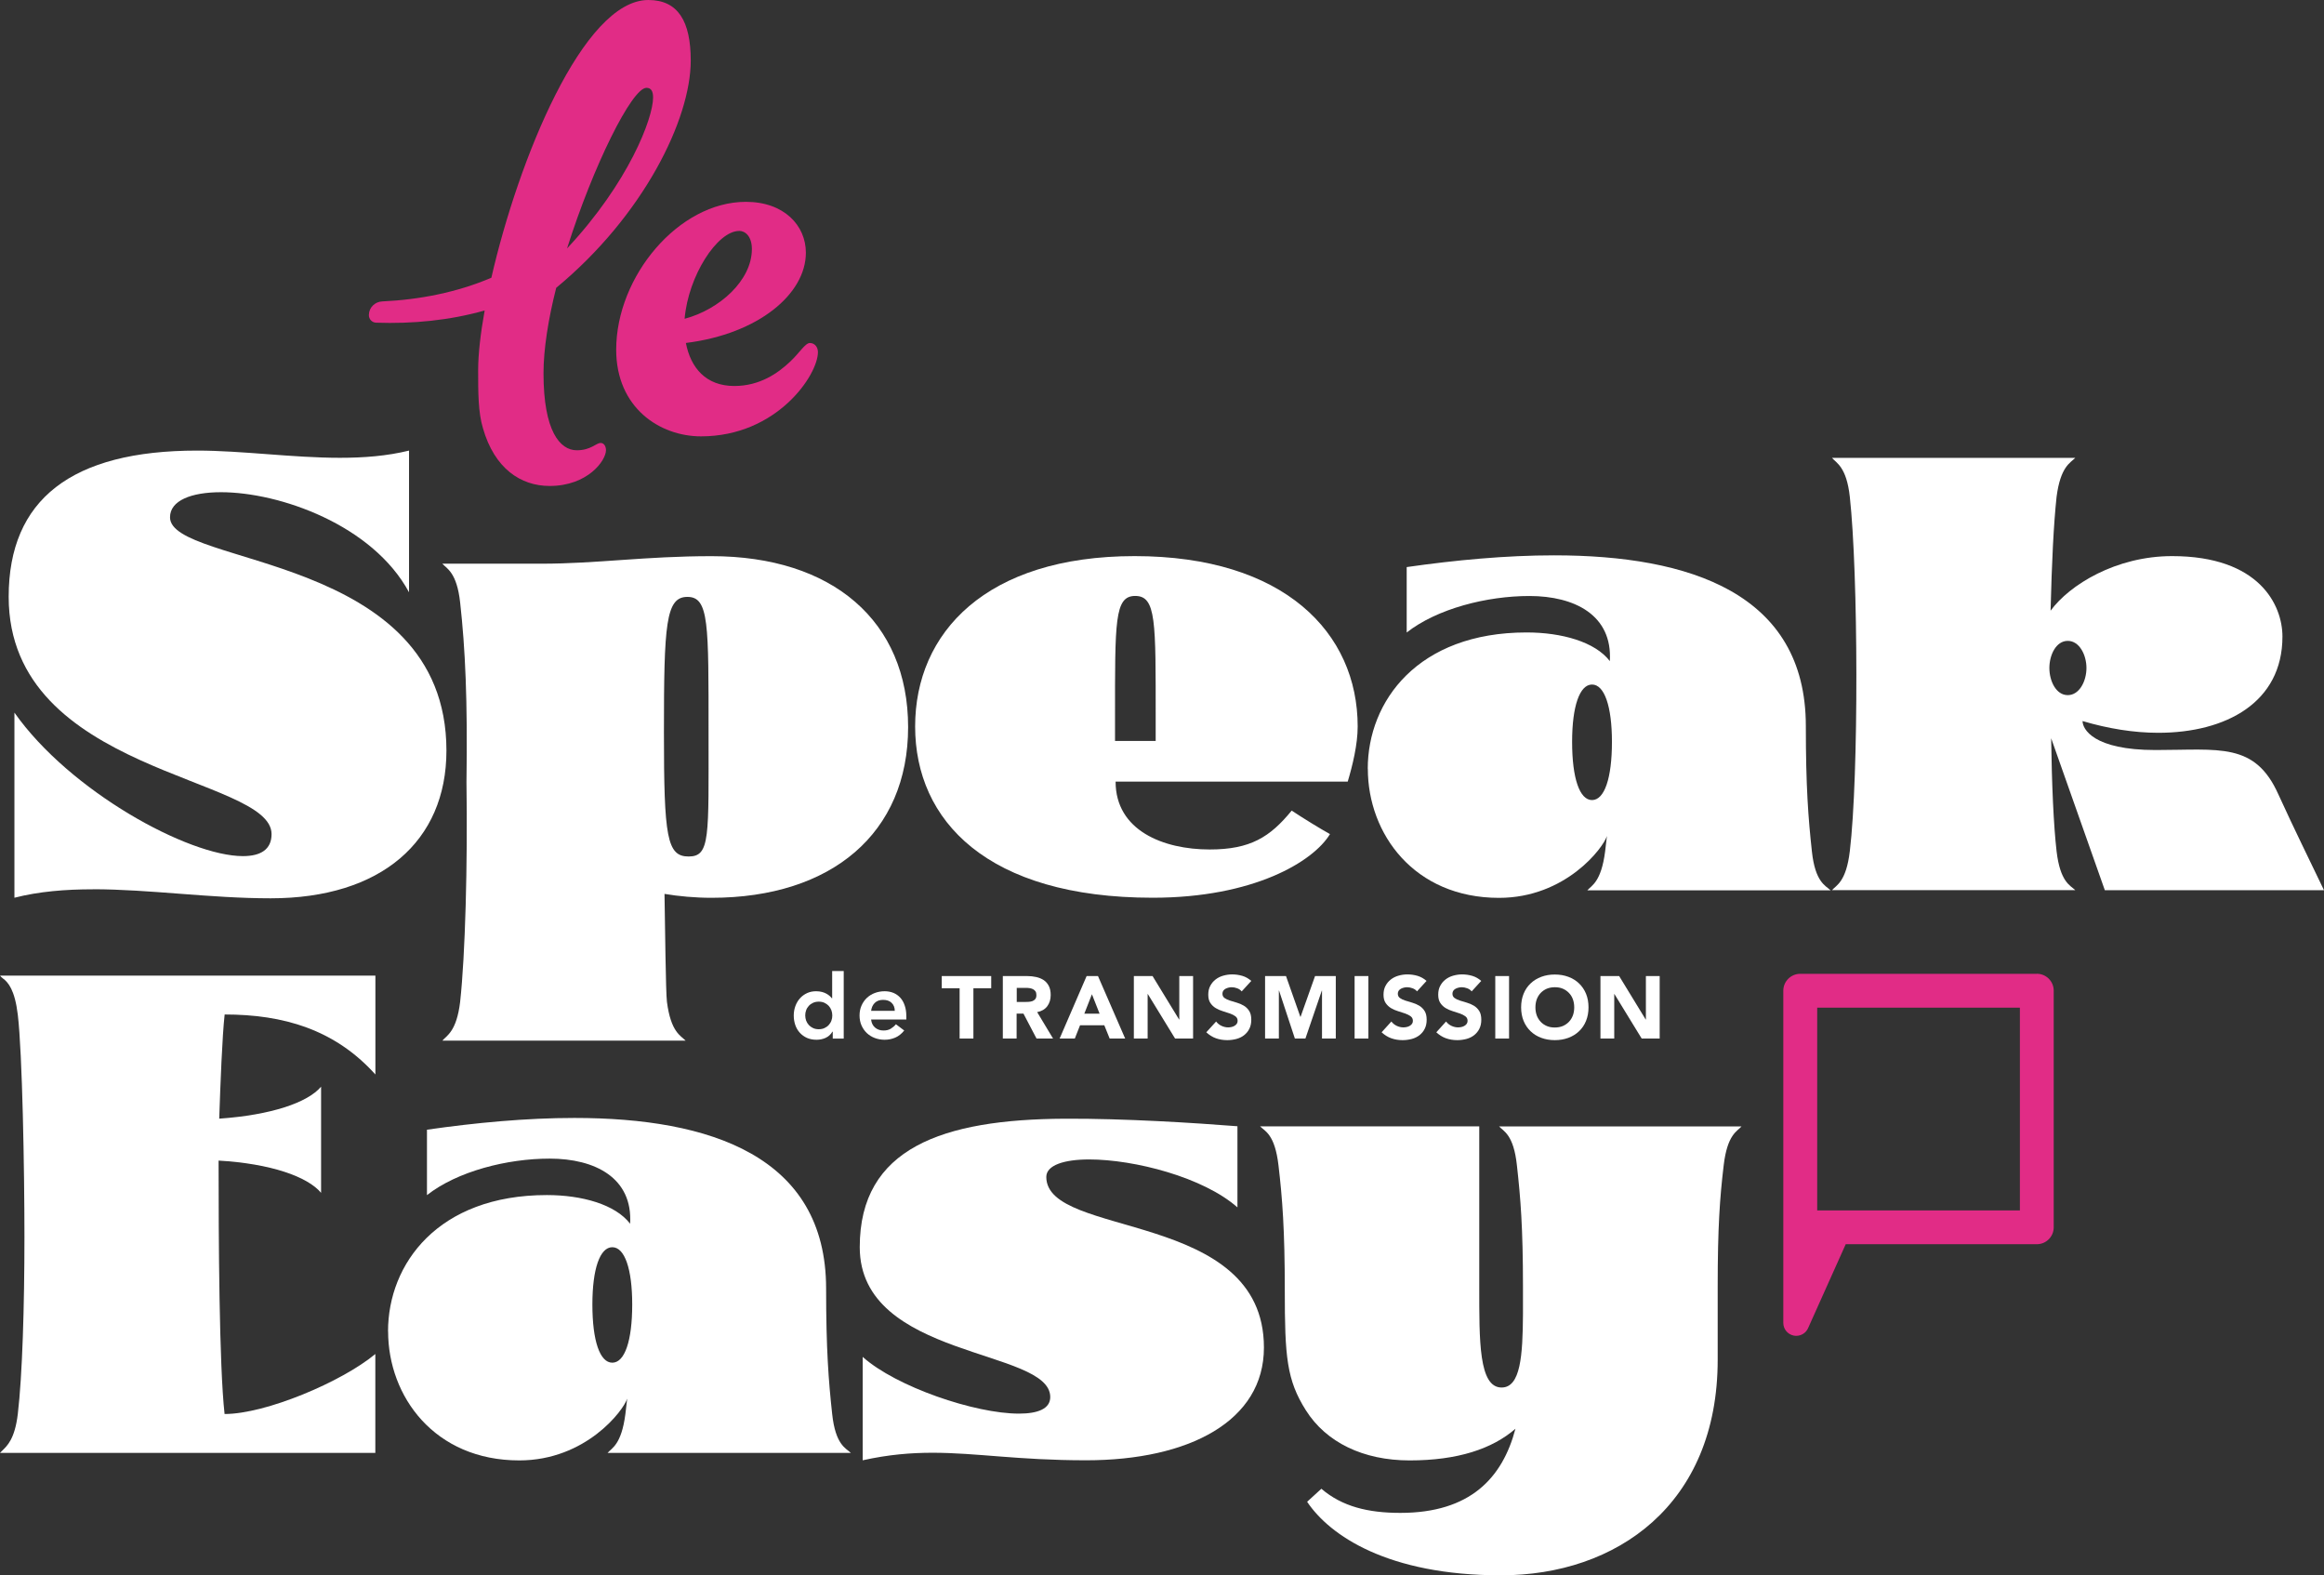 <?xml version="1.0" encoding="UTF-8"?>
<svg id="Layer_1" data-name="Layer 1" xmlns="http://www.w3.org/2000/svg" viewBox="0 0 364.14 246.78">
  <rect x="0" y="0" width="364.14" height="246.78" fill="#333333" stroke="none"/>
  <defs>
    <style>
      .cls-1 {
        fill: none;
      }

      .cls-2 {
        fill: #fff;
      }

      .cls-3 {
        fill: #e12c86;
      }
    </style>
  </defs>
  <g>
    <g>
      <path class="cls-2" d="M14.54,139.32c-4.25,0-8.41.33-12.28,1.32v-29c8.69,12.33,27.26,22.48,35.8,22.48,2.79,0,4.49-1.04,4.49-3.45,0-9.12-41.19-9.4-41.19-37.17,0-15.26,9.87-22.91,29.52-22.91,7.09,0,14.93,1.13,22.39,1.13,3.73,0,7.37-.28,10.82-1.13v22.2c-5.72-10.58-20.31-15.68-29.47-15.68-4.68,0-7.98,1.32-7.98,3.92-.05,7.75,43.31,5.57,43.31,36.56,0,14.22-10.25,23.14-27.54,23.14-9.49,0-19.04-1.42-27.87-1.42Z"/>
      <path class="cls-2" d="M72.1,156.92c.8-7.27,1.18-21.52.99-34.37.19-12.9-.19-20.93-.99-28.15-.52-4.77-2.13-5.34-2.79-6.09h15.49c8.79,0,16.25-1.18,26.69-1.18,18.94,0,30.8,10.16,30.8,26.78,0,16.58-11.95,26.74-30.8,26.74-2.6,0-5.15-.24-7.37-.61.09,4.87.19,15.43.38,16.9.61,4.72,2.13,5.29,2.93,6.09h-38.12c.66-.8,2.22-1.37,2.79-6.09ZM111.02,114.81c0-17.05.09-21.3-3.31-21.3-3.4,0-3.68,4.25-3.68,21.3,0,16.34.47,19.37,3.87,19.37,3.4,0,3.12-3.02,3.12-19.37Z"/>
      <path class="cls-2" d="M143.39,113.81c0-14.69,11.1-26.69,34.39-26.69,23.43,0,34.95,12,34.95,26.69,0,2.83-.8,6.09-1.56,8.64h-36.37c0,7.65,7.46,10.63,14.74,10.63,6.38,0,9.45-1.94,12.85-6.09,1.7,1.13,4.54,2.88,6,3.68-2.6,4.3-11.95,9.97-27.78,9.97-25.93,0-37.22-12.09-37.22-26.83ZM181.08,116.08v-3.5c0-15.21.1-19.22-3.21-19.22-3.26,0-3.16,4.02-3.16,19.22v3.5h6.38Z"/>
      <path class="cls-2" d="M214.31,120.43c0-10.58,7.84-21.35,24.89-21.35,5.48,0,10.72,1.46,13.04,4.49.43-7.18-5.48-10.2-12.61-10.2-6.66,0-14.45,1.98-19.22,5.72v-10.25c7.6-1.09,15.54-1.84,23.1-1.84,21.21,0,39.44,5.95,39.44,26.74,0,9.49.38,14.41.95,19.65.52,4.82,2.13,5.34,2.93,6.09h-38.12c.66-.76,2.17-1.27,2.79-6.09l.28-2.41c-.57,1.84-6.47,9.68-16.91,9.68-13.27,0-20.55-10.01-20.55-20.22ZM252.57,116.22c0-5.57-1.18-8.98-3.12-8.98-1.94,0-3.12,3.4-3.12,8.98,0,5.72,1.18,9.12,3.12,9.12,1.94,0,3.12-3.4,3.12-9.12Z"/>
      <path class="cls-2" d="M289.84,133.37c1.42-11.9,1.32-43.55,0-55.55-.52-4.72-2.13-5.29-2.79-6.09h38.12c-.8.8-2.31,1.37-2.93,6.09-.47,4.39-.75,10.3-.94,17.85,2.98-4.06,10.25-8.55,19.04-8.55,13.65,0,17.29,7.65,17.29,12.61,0,10.3-8.83,15.07-19.46,15.07-3.83,0-7.89-.66-11.86-1.84,0,1.23,1.65,4.54,11.43,4.54,9.97,0,15.59-1.28,19.27,6.99,2.79,6.09,4.35,9.16,7.13,14.97h-34.34s-8.41-23.81-8.41-23.81c.1,7.18.38,13.65.85,17.71.57,4.82,2.13,5.34,2.93,6.09h-38.12c.66-.76,2.22-1.27,2.79-6.09ZM326.92,104.65c0-2.03-1.09-4.25-2.93-4.25-1.84,0-2.88,2.22-2.88,4.25s1.04,4.25,2.88,4.25c1.84,0,2.93-2.22,2.93-4.25Z"/>
    </g>
    <g>
      <path class="cls-2" d="M.38,227.23c.71-.71,1.94-1.75,2.41-5.72.71-6,1.04-16.91,1.04-27.77,0-10.58-.33-28.76-1.04-34.76-.47-3.92-1.51-5.1-2.36-5.72-.19-.14-.33-.28-.42-.42h58.81s0,15.49,0,15.49c-6.38-7.08-14.45-9.4-23.62-9.4-.38,3.4-.66,10.74-.85,16.32,8.12-.57,13.84-2.5,15.96-5.01v16.63c-2.13-2.55-7.93-4.58-16.06-5.05,0,12.23.09,32.15.94,39.7,6.42,0,18.33-5.01,23.62-9.4v15.49s-58.81,0-58.81,0l.38-.38Z"/>
      <path class="cls-2" d="M60.8,208.57c0-10.58,7.84-21.35,24.89-21.35,5.48,0,10.72,1.46,13.04,4.49.43-7.18-5.48-10.2-12.61-10.2-6.66,0-14.45,1.98-19.22,5.72v-10.25c7.6-1.09,15.54-1.84,23.1-1.84,21.21,0,39.44,5.95,39.44,26.73,0,9.49.38,14.41.95,19.65.52,4.82,2.12,5.34,2.93,6.09h-38.12c.66-.76,2.17-1.28,2.79-6.09l.28-2.41c-.57,1.84-6.47,9.68-16.91,9.68-13.27,0-20.55-10.01-20.55-20.22ZM99.06,204.36c0-5.57-1.18-8.97-3.12-8.97-1.94,0-3.12,3.4-3.12,8.97,0,5.72,1.18,9.12,3.12,9.12s3.12-3.4,3.12-9.12Z"/>
      <path class="cls-2" d="M135.18,212.58c5.24,4.68,17.57,8.88,24.47,8.88,2.98,0,4.91-.76,4.91-2.6,0-7.65-29.85-5.9-29.85-23.48,0-15.54,12.99-20.03,32.12-20.12,9.4-.05,20.4.66,27.06,1.18v12.71c-5.34-4.72-16.15-7.51-23.24-7.51-3.92,0-6.71.9-6.71,2.74,0,9.68,34.1,5.05,34.1,26.73,0,11.48-11.67,17.66-27.87,17.66-10.63,0-17.19-1.18-24.04-1.18-3.4,0-6.9.28-10.96,1.18v-16.2Z"/>
      <path class="cls-2" d="M204.82,235.26l2.22-2.03c3.26,2.79,7.32,3.78,12.37,3.78,10.96,0,16.01-5.48,18.04-13.18-3.64,3.16-9.07,4.96-16.58,4.96-7.27,0-13.08-2.83-16.25-7.84-3.02-4.77-3.31-8.41-3.31-18.8,0-9.45-.38-14.41-.99-19.6-.57-4.87-2.13-5.34-2.88-6.09h34.34s0,25.13,0,25.13c0,8.41-.09,15.78,3.5,15.78,2.98,0,3.31-5.01,3.35-11.53v-4.25c0-9.3-.38-13.93-.95-19.03-.52-4.87-2.12-5.34-2.79-6.09h37.98c-.66.76-2.22,1.23-2.79,6.09-.61,5.1-.94,9.73-.94,19.03v11.43c0,22.72-15.87,33.77-33.96,33.77-17.71,0-26.83-6.23-30.37-11.52Z"/>
    </g>
    <g>
      <rect class="cls-1" x="284.73" y="157.86" width="31.76" height="31.76"/>
      <path class="cls-3" d="M319.14,152.56h-37.07c-1.47,0-2.65,1.19-2.65,2.65v52.04c0,.96.68,1.79,1.62,1.98.14.03.27.04.41.04.8,0,1.54-.47,1.86-1.22l5.89-13.13h29.94c1.47,0,2.65-1.19,2.65-2.65v-37.07c0-1.47-1.19-2.65-2.65-2.65ZM316.49,189.62h-31.76v-31.76h31.76v31.76Z"/>
    </g>
  </g>
  <g>
    <path class="cls-2" d="M130.46,161.62h-.03c-.26.44-.61.76-1.06.97-.44.2-.92.3-1.43.3-.56,0-1.06-.1-1.5-.29-.44-.2-.81-.47-1.12-.81-.31-.34-.55-.74-.71-1.21s-.24-.96-.24-1.49.09-1.03.26-1.49c.17-.46.41-.87.72-1.21.31-.34.68-.61,1.11-.81.43-.2.91-.29,1.42-.29.34,0,.64.04.91.11.26.07.49.16.69.27s.37.23.51.35c.14.13.26.25.35.37h.05v-4.27h1.81v10.59h-1.72v-1.09ZM126.17,159.08c0,.28.05.55.14.81.1.26.24.49.42.69.19.2.41.36.67.48s.56.18.89.18.63-.06.89-.18.49-.28.67-.48.33-.43.42-.69c.1-.26.14-.53.14-.81s-.05-.55-.14-.81c-.1-.26-.24-.49-.42-.69-.19-.2-.41-.36-.67-.48-.26-.12-.56-.18-.89-.18s-.63.06-.89.18c-.26.12-.49.28-.67.48-.19.2-.33.43-.42.69-.1.26-.14.53-.14.81Z"/>
    <path class="cls-2" d="M136.49,159.72c.06.54.27.97.63,1.27.36.3.8.45,1.31.45.45,0,.83-.09,1.14-.28.31-.19.58-.42.81-.7l1.3.98c-.42.52-.9.9-1.42,1.12-.52.22-1.07.33-1.64.33-.54,0-1.06-.09-1.54-.27-.48-.18-.9-.44-1.25-.77-.35-.33-.63-.73-.84-1.2-.21-.47-.31-.99-.31-1.56s.1-1.09.31-1.56c.21-.47.49-.87.84-1.2.35-.33.77-.59,1.25-.77.48-.18,1-.27,1.54-.27.5,0,.96.09,1.38.26.42.18.77.43,1.07.76.3.33.53.74.69,1.23.17.49.25,1.05.25,1.68v.5h-5.52ZM140.2,158.36c0-.53-.18-.95-.5-1.26-.32-.31-.77-.46-1.34-.46-.54,0-.97.16-1.29.47-.32.31-.51.73-.58,1.25h3.71Z"/>
    <path class="cls-2" d="M150.35,154.82h-2.79v-1.91h7.75v1.91h-2.79v7.88h-2.16v-7.88Z"/>
    <path class="cls-2" d="M157.14,152.91h3.79c.5,0,.97.05,1.42.15.45.1.84.26,1.18.48.34.23.6.53.8.91.2.38.3.86.3,1.43,0,.69-.18,1.28-.54,1.76-.36.48-.89.79-1.58.92l2.49,4.14h-2.59l-2.05-3.91h-1.07v3.91h-2.16v-9.79ZM159.3,156.97h1.27c.19,0,.4,0,.62-.02s.41-.06.59-.12c.18-.07.32-.18.44-.32.12-.15.17-.36.17-.62,0-.25-.05-.45-.15-.59s-.23-.26-.39-.34c-.16-.08-.34-.13-.54-.16-.2-.03-.4-.04-.59-.04h-1.41v2.23Z"/>
    <path class="cls-2" d="M170.26,152.91h1.78l4.26,9.79h-2.43l-.84-2.08h-3.8l-.82,2.08h-2.38l4.23-9.79ZM171.09,155.76l-1.19,3.04h2.39l-1.2-3.04Z"/>
    <path class="cls-2" d="M177.66,152.91h2.93l4.16,6.81h.03v-6.81h2.16v9.79h-2.82l-4.27-6.97h-.03v6.97h-2.16v-9.79Z"/>
    <path class="cls-2" d="M194.55,155.31c-.18-.22-.41-.38-.71-.49-.3-.11-.58-.16-.85-.16-.16,0-.32.02-.48.06s-.32.09-.47.17c-.15.08-.27.18-.36.31-.09.13-.14.29-.14.47,0,.29.11.52.33.68s.5.29.84.4c.34.11.7.22,1.09.33s.75.27,1.09.47c.34.2.62.48.84.82.22.34.33.8.33,1.37s-.1,1.02-.3,1.42c-.2.41-.48.74-.82,1.01s-.75.47-1.2.59-.94.19-1.44.19c-.64,0-1.23-.1-1.77-.29s-1.05-.51-1.52-.94l1.54-1.69c.22.29.5.52.84.68.34.16.69.24,1.04.24.18,0,.35-.02.53-.06.18-.04.34-.1.48-.19.14-.08.26-.19.35-.32s.13-.28.13-.46c0-.29-.11-.53-.34-.7-.23-.17-.51-.32-.85-.44-.34-.12-.71-.24-1.11-.36s-.77-.28-1.11-.48c-.34-.2-.63-.47-.85-.8-.23-.33-.34-.77-.34-1.31s.1-.99.31-1.38c.21-.4.48-.73.83-1s.74-.47,1.2-.6.92-.2,1.4-.2c.55,0,1.09.08,1.6.23s.98.42,1.4.79l-1.48,1.62Z"/>
    <path class="cls-2" d="M198.24,152.91h3.26l2.25,6.39h.03l2.27-6.39h3.25v9.79h-2.16v-7.51h-.03l-2.57,7.51h-1.65l-2.48-7.51h-.03v7.51h-2.16v-9.79Z"/>
    <path class="cls-2" d="M212.25,152.91h2.16v9.79h-2.16v-9.79Z"/>
    <path class="cls-2" d="M222.03,155.31c-.18-.22-.41-.38-.71-.49s-.58-.16-.85-.16c-.16,0-.32.02-.48.06-.17.04-.32.09-.47.17s-.27.18-.36.31c-.09.13-.14.29-.14.47,0,.29.11.52.33.68s.5.29.84.4c.34.11.7.22,1.09.33s.75.27,1.09.47c.34.2.62.48.84.82s.33.8.33,1.37-.1,1.02-.3,1.42c-.2.41-.48.74-.82,1.01-.35.27-.75.47-1.2.59s-.94.19-1.45.19c-.64,0-1.23-.1-1.77-.29s-1.05-.51-1.52-.94l1.53-1.69c.22.29.5.52.84.68.34.16.68.24,1.04.24.17,0,.35-.02.53-.06s.34-.1.48-.19c.14-.08.26-.19.35-.32s.13-.28.13-.46c0-.29-.11-.53-.34-.7-.23-.17-.51-.32-.85-.44-.34-.12-.71-.24-1.11-.36-.4-.12-.77-.28-1.11-.48-.34-.2-.62-.47-.85-.8-.23-.33-.34-.77-.34-1.31s.1-.99.31-1.38c.21-.4.48-.73.83-1,.35-.27.74-.47,1.2-.6.45-.13.92-.2,1.4-.2.55,0,1.09.08,1.6.23.52.16.98.42,1.4.79l-1.48,1.62Z"/>
    <path class="cls-2" d="M230.59,155.31c-.18-.22-.41-.38-.71-.49-.3-.11-.58-.16-.85-.16-.16,0-.32.02-.48.06s-.32.09-.47.17c-.15.08-.27.18-.36.31-.09.13-.14.29-.14.47,0,.29.11.52.33.68s.5.29.84.4c.34.11.7.22,1.09.33s.75.27,1.09.47c.34.2.62.48.84.82.22.34.33.8.33,1.37s-.1,1.02-.3,1.42c-.2.41-.48.74-.82,1.01s-.75.47-1.2.59-.94.19-1.44.19c-.64,0-1.23-.1-1.77-.29s-1.05-.51-1.52-.94l1.53-1.69c.22.29.5.52.84.68.34.16.69.24,1.04.24.18,0,.35-.02.53-.06.18-.04.34-.1.48-.19.14-.08.26-.19.35-.32s.13-.28.13-.46c0-.29-.11-.53-.34-.7-.23-.17-.51-.32-.85-.44-.34-.12-.71-.24-1.11-.36s-.77-.28-1.11-.48c-.34-.2-.63-.47-.85-.8-.23-.33-.34-.77-.34-1.31s.1-.99.31-1.38c.21-.4.48-.73.83-1s.74-.47,1.2-.6.92-.2,1.4-.2c.55,0,1.09.08,1.6.23s.98.42,1.4.79l-1.48,1.62Z"/>
    <path class="cls-2" d="M234.29,152.91h2.16v9.79h-2.16v-9.79Z"/>
    <path class="cls-2" d="M238.34,157.81c0-.78.13-1.49.39-2.13s.63-1.18,1.1-1.62c.47-.45,1.03-.79,1.67-1.03.65-.24,1.35-.36,2.12-.36s1.47.12,2.12.36c.65.24,1.2.58,1.67,1.03.47.45.84.99,1.1,1.62s.39,1.35.39,2.13-.13,1.49-.39,2.13-.63,1.18-1.1,1.62c-.47.45-1.03.79-1.67,1.03-.65.24-1.35.36-2.12.36s-1.47-.12-2.12-.36c-.65-.24-1.2-.58-1.67-1.03-.47-.45-.84-.99-1.1-1.62s-.39-1.35-.39-2.13ZM240.58,157.81c0,.46.07.88.21,1.27.14.38.35.71.62,1s.59.5.96.66.79.23,1.25.23.88-.08,1.25-.23c.37-.16.69-.38.96-.66s.47-.61.62-1c.14-.38.21-.8.21-1.27s-.07-.87-.21-1.26c-.14-.39-.35-.72-.62-1s-.59-.5-.96-.66c-.37-.16-.79-.23-1.25-.23s-.88.08-1.25.23c-.37.16-.69.38-.96.66s-.47.62-.62,1c-.14.39-.21.81-.21,1.26Z"/>
    <path class="cls-2" d="M250.77,152.91h2.93l4.16,6.81h.03v-6.81h2.16v9.79h-2.82l-4.27-6.97h-.03v6.97h-2.16v-9.79Z"/>
  </g>
  <g>
    <path class="cls-3" d="M94.08,69.4c-.66,0-1.52,1.14-3.7,1.14-2.66,0-5.22-3.04-5.22-12.06,0-3.8.76-8.54,1.99-13.39,13.67-11.3,21.08-26.39,21.08-35.6,0-6.17-1.99-9.49-6.65-9.49-10.2,0-20.35,24.99-24.59,43.51-5.36,2.29-11.26,3.44-17.11,3.71-1.13.05-2.05.95-2.08,2.08v.04c-.02.64.48,1.19,1.12,1.21,5.73.2,11.49-.35,17.02-1.91-.66,3.66-1.02,6.89-1.02,9.36,0,3.51,0,6.64.76,9.11,1.8,6.27,5.89,9.02,10.44,9.02,5.98,0,8.83-3.99,8.83-5.6,0-.57-.28-1.14-.85-1.14ZM101.29,13.76c.76,0,1.04.57,1.04,1.52,0,3.23-3.8,13.29-13.48,23.64,4.08-12.91,10.16-25.16,12.44-25.16Z"/>
    <path class="cls-3" d="M126.92,53.73c-.76,0-1.61,1.52-3.13,2.94-1.9,1.8-4.75,3.8-8.73,3.8-4.46,0-6.84-2.85-7.59-6.74,11.39-1.42,18.8-7.69,18.8-14.14,0-4.27-3.42-7.97-9.4-7.97-10.54,0-20.32,11.68-20.32,23.16,0,9.11,6.84,13.58,13.29,13.58,11.87,0,18.32-9.59,18.32-13.2,0-.85-.57-1.42-1.23-1.42ZM115.82,36.17c.95,0,1.99.86,1.99,2.85,0,4.94-5.13,9.49-10.54,10.92.57-6.74,5.13-13.76,8.54-13.76Z"/>
  </g>
</svg>
